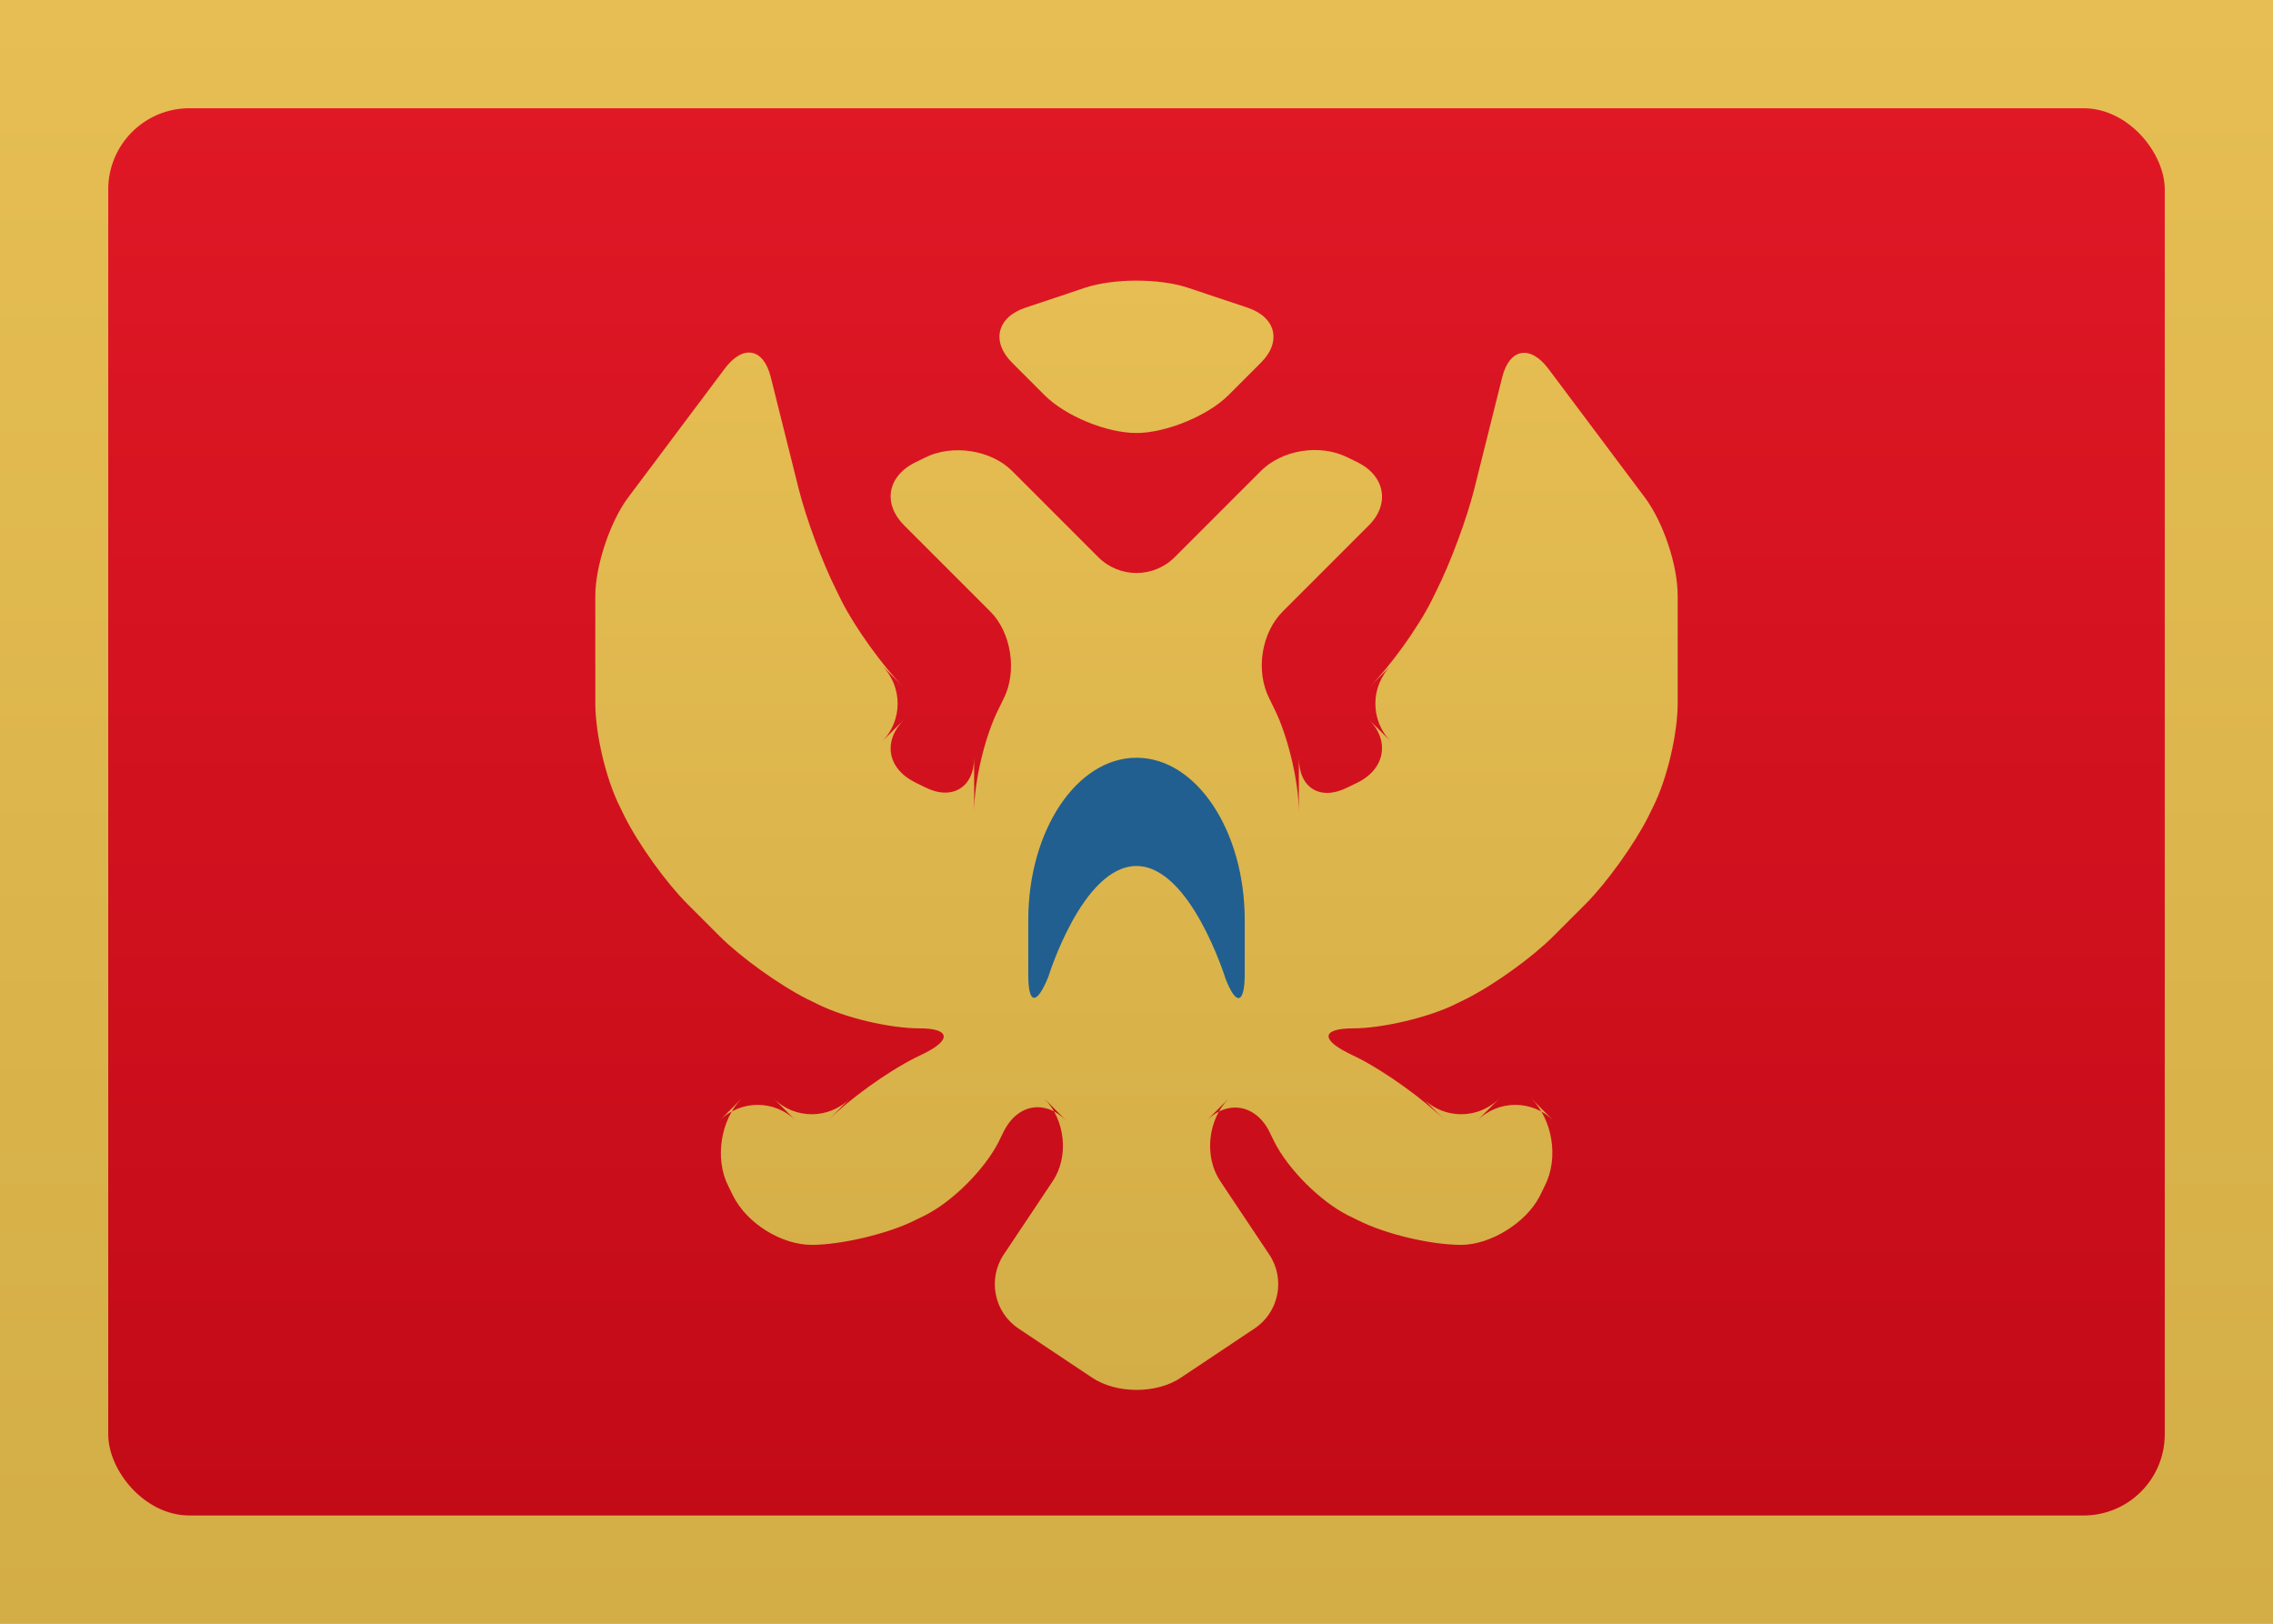 <?xml version="1.0" encoding="UTF-8"?>
<svg width="21px" height="15px" viewBox="0 0 21 15" version="1.1" xmlns="http://www.w3.org/2000/svg" xmlns:xlink="http://www.w3.org/1999/xlink">
    <rect x="0" y="0" width="21" height="15" fill="#333333" stroke="none"/>
    <!-- Generator: sketchtool 46 (44423) - http://www.bohemiancoding.com/sketch -->
    <title>ME</title>
    <desc>Created with sketchtool.</desc>
    <defs>
        <linearGradient x1="50%" y1="0%" x2="50%" y2="100%" id="linearGradient-1">
            <stop stop-color="#FFFFFF" offset="0%"></stop>
            <stop stop-color="#F0F0F0" offset="100%"></stop>
        </linearGradient>
        <linearGradient x1="50%" y1="0%" x2="50%" y2="100%" id="linearGradient-2">
            <stop stop-color="#E6BE53" offset="0%"></stop>
            <stop stop-color="#D3AD46" offset="100%"></stop>
        </linearGradient>
        <linearGradient x1="50%" y1="0%" x2="50%" y2="100%" id="linearGradient-3">
            <stop stop-color="#E01826" offset="0%"></stop>
            <stop stop-color="#C30A17" offset="100%"></stop>
        </linearGradient>
    </defs>
    <g id="Symbols" stroke="none" stroke-width="1" fill="none" fill-rule="evenodd">
        <g id="ME">
            <rect id="FlagBackground" fill="url(#linearGradient-1)" x="0" y="0" width="21" height="15"></rect>
            <rect id="Mask-Copy" fill="url(#linearGradient-2)" x="0" y="0" width="21" height="15"></rect>
            <rect id="Rectangle-2" fill="url(#linearGradient-3)" x="1" y="1" width="19" height="13" rx="0.75"></rect>
            <path d="M10.147,5.147 C10.342,5.342 10.658,5.342 10.853,5.147 L10.647,5.353 L11.65,4.35 C11.843,4.157 12.193,4.096 12.453,4.227 L12.547,4.273 C12.797,4.399 12.842,4.658 12.647,4.853 L12.853,4.647 L11.85,5.65 C11.657,5.843 11.596,6.193 11.727,6.453 L11.773,6.547 C11.899,6.797 12,7.227 12,7.5 L12,7 C12,7.276 12.193,7.404 12.453,7.273 L12.547,7.227 C12.797,7.101 12.842,6.842 12.647,6.647 L12.853,6.853 C12.658,6.658 12.658,6.342 12.853,6.147 L12.647,6.353 C12.842,6.158 13.096,5.807 13.227,5.547 L13.273,5.453 C13.399,5.203 13.554,4.786 13.621,4.516 L13.879,3.484 C13.946,3.217 14.138,3.185 14.304,3.405 L15.196,4.595 C15.364,4.819 15.5,5.214 15.5,5.505 L15.5,6.495 C15.5,6.774 15.404,7.193 15.273,7.453 L15.227,7.547 C15.101,7.797 14.844,8.156 14.65,8.35 L14.35,8.65 C14.157,8.843 13.807,9.096 13.547,9.227 L13.453,9.273 C13.203,9.399 12.768,9.5 12.5,9.5 C12.224,9.5 12.193,9.596 12.453,9.727 L12.547,9.773 C12.797,9.899 13.158,10.158 13.353,10.353 L13.147,10.147 C13.342,10.342 13.658,10.342 13.853,10.147 L13.647,10.353 C13.842,10.158 14.158,10.158 14.353,10.353 L14.147,10.147 C14.342,10.342 14.404,10.693 14.273,10.953 L14.227,11.047 C14.101,11.297 13.768,11.5 13.5,11.5 C13.224,11.5 12.807,11.404 12.547,11.273 L12.453,11.227 C12.203,11.101 11.904,10.807 11.773,10.547 L11.727,10.453 C11.601,10.203 11.342,10.158 11.147,10.353 L11.353,10.147 C11.158,10.342 11.123,10.684 11.273,10.91 L11.727,11.59 C11.878,11.816 11.816,12.123 11.59,12.273 L10.91,12.727 C10.684,12.878 10.316,12.877 10.09,12.727 L9.41,12.273 C9.184,12.122 9.123,11.816 9.273,11.59 L9.727,10.91 C9.878,10.684 9.842,10.342 9.647,10.147 L9.853,10.353 C9.658,10.158 9.404,10.193 9.273,10.453 L9.227,10.547 C9.101,10.797 8.807,11.096 8.547,11.227 L8.453,11.273 C8.203,11.399 7.768,11.5 7.5,11.5 C7.224,11.5 6.904,11.307 6.773,11.047 L6.727,10.953 C6.601,10.703 6.658,10.342 6.853,10.147 L6.647,10.353 C6.842,10.158 7.158,10.158 7.353,10.353 L7.147,10.147 C7.342,10.342 7.658,10.342 7.853,10.147 L7.647,10.353 C7.842,10.158 8.193,9.904 8.453,9.773 L8.547,9.727 C8.797,9.601 8.768,9.5 8.5,9.5 C8.224,9.5 7.807,9.404 7.547,9.273 L7.453,9.227 C7.203,9.101 6.844,8.844 6.65,8.65 L6.35,8.35 C6.157,8.157 5.904,7.807 5.773,7.547 L5.727,7.453 C5.601,7.203 5.5,6.786 5.5,6.495 L5.5,5.505 C5.5,5.226 5.638,4.815 5.804,4.595 L6.696,3.405 C6.864,3.181 7.054,3.214 7.121,3.484 L7.379,4.516 C7.446,4.783 7.596,5.193 7.727,5.453 L7.773,5.547 C7.899,5.797 8.158,6.158 8.353,6.353 L8.147,6.147 C8.342,6.342 8.342,6.658 8.147,6.853 L8.353,6.647 C8.158,6.842 8.193,7.096 8.453,7.227 L8.547,7.273 C8.797,7.399 9,7.273 9,7 L9,7.5 C9,7.224 9.096,6.807 9.227,6.547 L9.273,6.453 C9.399,6.203 9.344,5.844 9.15,5.65 L8.147,4.647 L8.353,4.853 C8.158,4.658 8.193,4.404 8.453,4.273 L8.547,4.227 C8.797,4.101 9.156,4.156 9.35,4.35 L10.353,5.353 L10.147,5.147 Z M9.35,3.35 C9.157,3.157 9.209,2.93 9.475,2.842 L10.025,2.658 C10.288,2.571 10.709,2.57 10.975,2.658 L11.525,2.842 C11.788,2.929 11.844,3.156 11.65,3.35 L11.35,3.65 C11.157,3.843 10.768,4 10.5,4 C10.224,4 9.844,3.844 9.65,3.65 L9.35,3.35 Z" id="Combined-Shape" fill="url(#linearGradient-2)"></path>
            <path d="M9.5,9.006 C9.5,9.279 9.576,9.291 9.685,9.025 C9.685,9.025 10,8 10.5,8 C11,8 11.323,9.042 11.323,9.042 C11.421,9.295 11.5,9.278 11.5,8.995 L11.5,8.5 C11.5,7.672 11.052,7 10.5,7 C9.948,7 9.5,7.672 9.5,8.5 L9.5,9.006 Z" id="Oval-205" fill="#215F90"></path>
        </g>
    </g>
</svg>